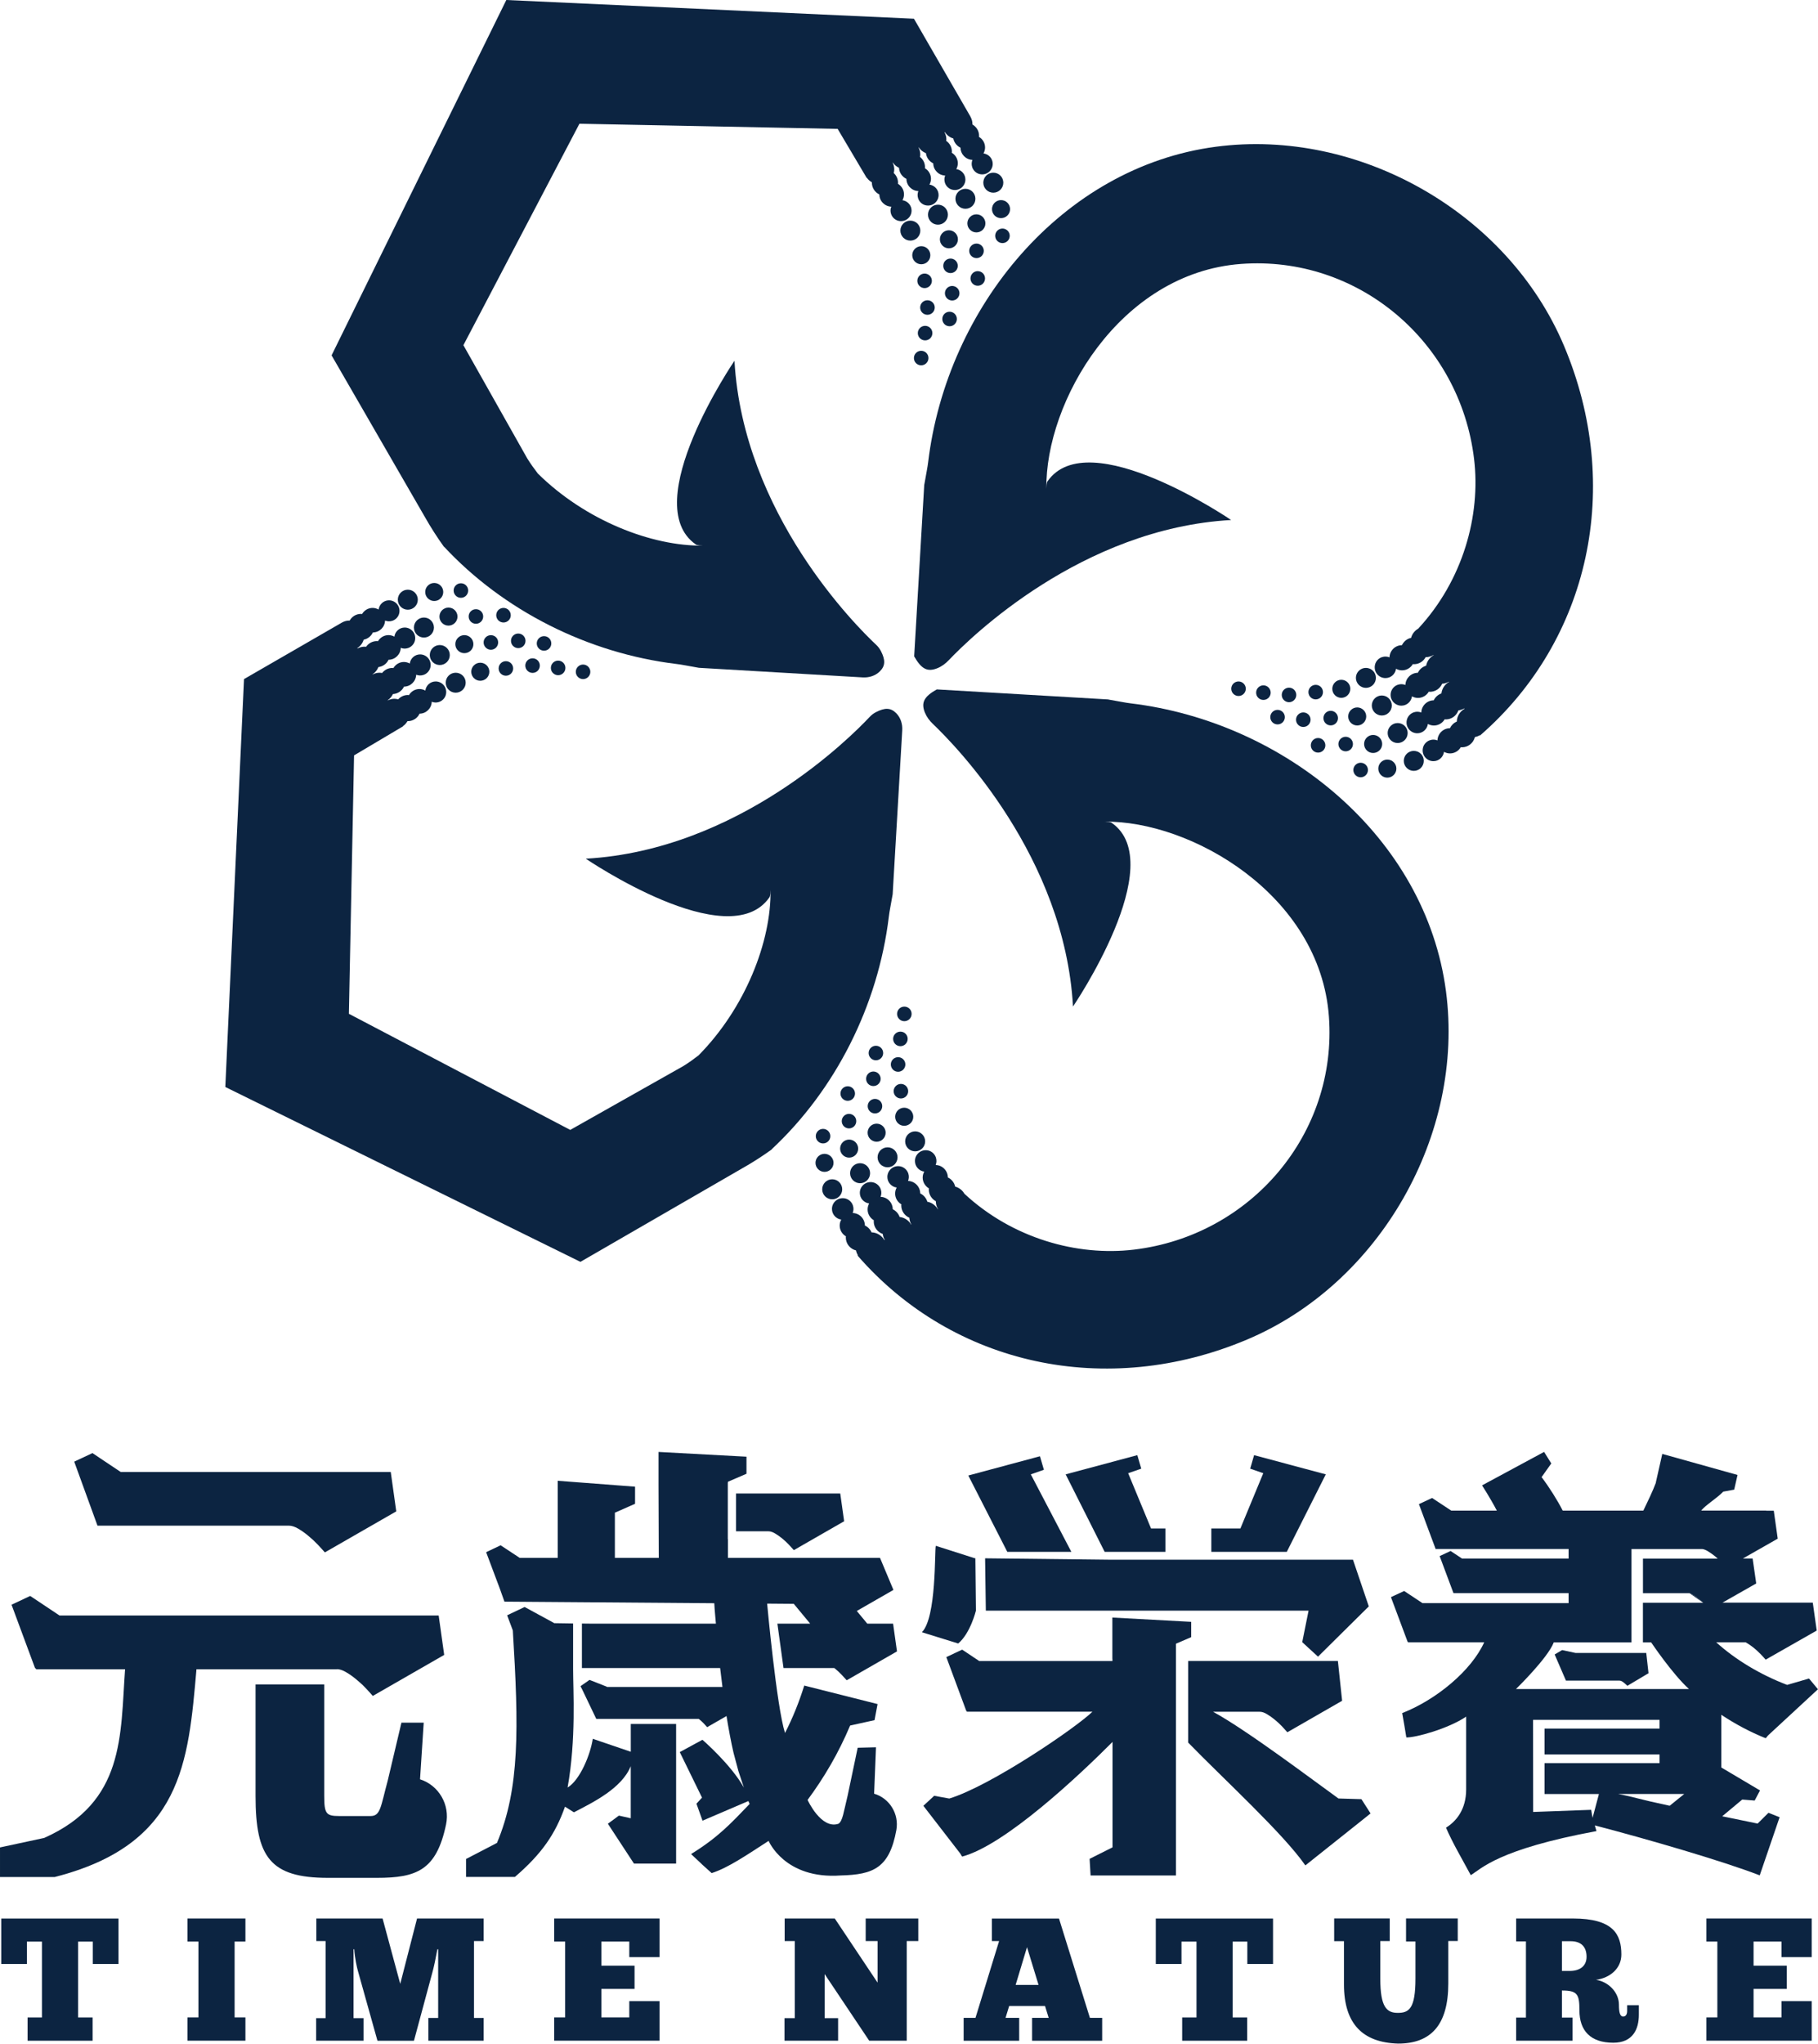 <?xml version="1.0" encoding="UTF-8"?>
<svg id="_图层_2" data-name="图层 2" xmlns="http://www.w3.org/2000/svg" viewBox="0 0 425.2 477.68">
  <defs>
    <style>
      .cls-1 {
        fill: #0c2441;
      }
    </style>
  </defs>
  <g id="_圖層_1" data-name="圖層 1">
    <g>
      <g>
        <g>
          <path class="cls-1" d="M27.7,459.05h-6v-5.23h-3.43v17.73h3.39v5.44H6.45v-5.44h3.36v-17.73h-3.52v5.23H.29v-10.62h27.42v10.62Z"/>
          <path class="cls-1" d="M57.4,448.42v5.39h-2.53v17.73h2.53v5.44h-13.56v-5.44h2.57v-17.73h-2.57v-5.39h13.56Z"/>
          <path class="cls-1" d="M102.3,455.61c-.33,1.84-.9,4.54-1.19,5.48l-4.29,15.9h-8.54l-4.57-16.31c-.21-.69-.73-3.02-.86-5.07h-.16v16.1h2.33v5.27h-11.08v-5.27h2.21v-18.02h-2.16v-5.27h15.49l4.13,15.28,3.93-15.28h15.57v5.27h-2.25v17.98h2.25v5.31h-12.92v-5.31h2.29v-16.06h-.16Z"/>
          <path class="cls-1" d="M154.25,448.42v9.03h-7.07v-3.64h-6.53v5.64h7.76v5.43h-7.76v6.66h6.53v-3.8h7.07v9.24h-24.64v-5.44h2.57v-17.73h-2.57v-5.39h24.64Z"/>
          <path class="cls-1" d="M212.07,453.69v23.29h-8.78l-10.42-15.57v10.3h3.15v5.27h-12.54v-5.27h2.41v-18.02h-2.37v-5.27h11.72l10.01,14.99v-9.72h-2.78v-5.27h12.3v5.27h-2.7Z"/>
          <path class="cls-1" d="M241.39,476.99v-5.35h3.88l-.86-2.78h-8.38l-.85,2.78h3.19v5.35h-12.99v-5.35h2.77l5.52-17.94h-1.68v-5.27h15.69l7.23,23.21h2.87v5.35h-16.39ZM242.9,463.95l-2.7-8.83-2.66,8.83h5.35Z"/>
          <path class="cls-1" d="M297.74,459.05h-6.01v-5.23h-3.43v17.73h3.39v5.44h-15.2v-5.44h3.35v-17.73h-3.51v5.23h-6.01v-10.62h27.42v10.62Z"/>
          <path class="cls-1" d="M325.04,448.42v5.27h-2.21v8.83c0,6.58,1.47,7.96,4.09,7.96s4.13-.98,4.13-8.01v-8.67h-2.2v-5.39h12.09v5.27h-2.21v9.93c0,9.68-4.05,14.05-11.73,14.05-8.25-.24-12.67-4.57-12.67-13.85v-10.09h-2.29v-5.31h12.99Z"/>
          <path class="cls-1" d="M367.89,448.42c9.48,0,11.32,3.76,11.32,8.42,0,3.19-2.54,5.44-5.93,5.92,2.82.4,5.36,2.86,5.36,5.8,0,1.76.24,2.78.98,2.78.61,0,.94-.49.94-1.31v-1.35h2.74v2.25c0,3.38-1.43,6.53-5.97,6.53-5.35,0-7.93-2.82-7.93-7.59,0-3.72-.45-4.62-4.09-4.62v6.33h2.49v5.4h-13.2v-5.4h2.29v-17.81h-2.29v-5.35h13.28ZM365.31,460.68h1.84c2.37,0,3.92-1.15,3.92-3.31,0-2.41-1.35-3.64-3.72-3.64h-2.04v6.94Z"/>
          <path class="cls-1" d="M423.73,448.42v9.03h-7.07v-3.64h-6.53v5.64h7.76v5.43h-7.76v6.66h6.53v-3.8h7.07v9.24h-24.64v-5.44h2.57v-17.73h-2.57v-5.39h24.64Z"/>
        </g>
        <g>
          <g>
            <path class="cls-1" d="M22.79,356.6h44.79c.65,0,1.36.24,2.16.7.79.46,1.58,1.02,2.36,1.67.79.65,1.53,1.33,2.21,2.05.68.72,1.24,1.33,1.67,1.83l16.7-9.59-1.29-9.21H28.23l-6.61-4.41-4.26,2,5.44,14.96Z"/>
            <g>
              <path class="cls-1" d="M78.79,390.14c.64,0,1.36.24,2.15.71.8.46,1.59,1.02,2.37,1.67.79.64,1.53,1.32,2.21,2.04.68.72,1.24,1.33,1.67,1.84l16.7-9.59-1.29-9.21H13.92l-6.86-4.57-4.36,2.05,5.51,14.86.12-.05.1.27h20.82c-1.11,15.51-.02,31.02-18.91,39.43l-10.34,2.22v6.92h12.83l.02-.02c29.77-7.63,31.19-26.76,33.1-48.55h32.84Z"/>
              <path class="cls-1" d="M98.24,415.88l.86-13.23h-5.21l-3.21,13.56c-1.65,6.05-1.65,8.26-4,8.26h-7.34c-3.08,0-3.51-.53-3.51-4.79v-25.97h-16.06v26.07c0,14.26,3.41,19.14,16.91,19.14h11.48c9.32,0,13.93-1.79,16.17-12.5.96-4.61-1.72-9.14-6.1-10.54Z"/>
            </g>
          </g>
          <g>
            <g>
              <path class="cls-1" d="M398.35,374.62c-.3-.28-.6-.56-.92-.82-.51-.41-1.02-.77-1.53-1.07-.26-.15-.5-.26-.73-.34"/>
              <path class="cls-1" d="M411.06,426.23l-8.26-1.7,4.68-3.91,2.91.23,1.25-2.36-9.06-5.37v-12.31c3.24,2.14,6.68,3.99,10.31,5.45,0-.01.01-.02.02-.03.03.01.06.03.09.04.15-.2.32-.4.49-.61l11.7-10.82-2.09-2.51-5.12,1.49c-6.33-2.41-12.1-5.91-16.59-9.96h6.87c.08.04.16.08.24.13.56.33,1.13.73,1.69,1.18.56.46,1.09.94,1.58,1.45.49.51.89.94,1.19,1.3l11.94-6.8-.92-6.53h-21.11l7.88-4.48-.84-5.83h-2.28l8.15-4.64-.92-6.53h-1.79l.02-.03h-15.22c1.11-1.36,3.58-2.8,5.17-4.43l2.56-.47.78-3.43-17.6-4.92-1.51,6.69h.03c-.77,2.07-1.93,4.44-2.95,6.56h-18.86c-1.18-2.34-3.14-5.45-4.91-7.79l-.07.02,2.31-3.25-1.68-2.7-14.51,7.82,1.19,1.91h0c.69,1.17,1.57,2.63,2.26,3.99h-10.66l-4.47-2.95-3.09,1.44,3.88,10.4v.08h31.13v2.24h-24.92l-2.68-1.77-2.56,1.19,3.23,8.65h.02s0,.01,0,.01h26.91v2.34h-34.17l-4.29-2.84-3.09,1.44,3.9,10.44.07-.03v.14h17.84c-3,6.65-11.23,13.44-19.18,16.55.58,3.32.45,2.49.97,5.69,2.19.06,9.8-2.04,13.99-4.86v16.99c0,4.77-2.36,7.5-4.71,8.96,1.42,3.33,3.49,6.85,5.79,11.1,2.46-1.46,6.23-6.01,29.4-10.3-.65-2.13-.11-.5-.39-1.33,12.65,3.31,29.75,8.29,38.4,11.61l.17.07,4.65-13.59-2.6-1.04-2.52,2.5ZM358.56,401.99h2.69s26.89,0,26.89,0v2.04h-26.89v6.04h26.89v2.05h-26.89v7.21h12.71l-1.48,5.57c-.33-1.88.04.28-.33-1.88l-13.57.5-.02-21.52ZM390.51,422.07c-7.86-1.68-7.61-1.89-12.03-2.75h15.43l-3.4,2.75ZM386.18,383.88s4.91,7.33,8.84,10.91h-40.46s7.47-7.27,8.84-10.91h18.18v-21.81s16.62,0,16.62,0c.36.06.76.22,1.18.47.56.33,1.13.73,1.69,1.18.24.19.46.39.68.59h-17.49v8.08h10.9c.23.08.48.19.73.34.51.3,1.02.66,1.53,1.07.32.26.63.54.92.82h-14.09v9.26h1.91Z"/>
              <path class="cls-1" d="M380.62,394.03l4.94-2.94-.53-4.74h-16.55l-3.13-.67-1.74,1.03,2.64,6.11h12.51c.26,0,.56.12.88.36.32.24.65.53.97.86"/>
            </g>
            <g>
              <g>
                <path class="cls-1" d="M224.1,384.14l-8.49-2.63c3.45-3.42,2.95-19.04,3.26-20.2l9.08,2.9h.17l.13,12.26s-1.28,5.28-4.14,7.67Z"/>
                <polygon class="cls-1" points="316.44 364.56 302.71 364.56 276.6 364.56 270.64 364.56 259.55 364.56 230.4 364.23 230.57 376.47 306.05 376.47 304.57 383.83 308.26 387.22 320.14 375.47 316.44 364.56"/>
              </g>
              <g>
                <path class="cls-1" d="M275.06,438.36h-19.99l-.23-3.88,5.36-2.69v-24.64c-7.79,7.82-25.12,24.13-35.18,26.8-.14-.23-.28-.46-.43-.71l-8.63-11.16,2.53-2.34,3.53.64c9.57-2.89,29.49-16.43,33.48-20.29h-29.37l-.06-.18-.06.03-4.68-12.62,3.7-1.74,3.99,2.66h31.16v-.5h-.02v-9.66l18.44,1v3.58l-3.56,1.53v54.19Z"/>
                <path class="cls-1" d="M318.41,420.53l-5.37-.16c-5.31-3.8-21.26-15.88-29.32-20.27h10.92c.5,0,1.05.18,1.65.54.61.36,1.22.78,1.82,1.28.61.5,1.18,1.02,1.7,1.56.52.56.95,1.03,1.28,1.41l12.81-7.36-.99-9.3h-35.02v19.07c8.45,8.67,22.27,21.3,27.41,28.71l13.62-10.84,1.63-1.31-2.14-3.34Z"/>
              </g>
              <g>
                <polygon class="cls-1" points="244.15 343.54 243.23 340.38 226.47 344.88 235.59 362.72 250.57 362.72 241.09 344.61 244.15 343.54"/>
                <polygon class="cls-1" points="263.86 344.34 266.92 343.28 266 340.12 249.24 344.61 258.36 362.72 259.43 362.72 271.47 362.72 272.58 362.72 272.58 357.26 269.21 357.26 263.86 344.34"/>
                <polygon class="cls-1" points="293.31 340.12 292.4 343.28 295.46 344.34 290.11 357.26 283.31 357.26 283.31 362.72 287.85 362.72 296.46 362.72 300.96 362.72 310.08 344.61 293.31 340.12"/>
              </g>
            </g>
          </g>
          <g>
            <path class="cls-1" d="M164.13,435.74c-.28-.25-.1-.09,0,0h0Z"/>
            <path class="cls-1" d="M172.15,357.92h7.6c.46,0,.96.17,1.52.5.56.33,1.11.72,1.67,1.17.55.46,1.07.94,1.55,1.44.48.5.87.93,1.18,1.29l11.76-6.75-.91-6.49h-24.37v8.84Z"/>
            <g>
              <path class="cls-1" d="M204.44,419.27l.44-10.87-4.28.11-2.35,11.18c-.97,3.94-1.15,5.9-2.13,6.58-4.06,1.41-7.24-5.56-7.24-5.56,3.9-5.28,7.25-10.98,9.95-17.39l5.71-1.26.71-3.76-17.17-4.33v.07c-1.21,3.87-2.7,7.55-4.48,11.02-1.97-6.16-4.18-30.24-4.18-30.24l6.23.05,3.84,4.64h-7.67l1.43,10.37h11.87c.06.04.12.08.18.13.55.46,1.07.93,1.55,1.44.48.5.87.93,1.18,1.29l11.76-6.75-.91-6.48h-6.03l-2.46-2.97,8.57-4.92-3.14-7.49h-35.57v-4.38h-.03v-13.22h.03v-.19l4.34-1.87v-3.99l-20.57-1.11v7.79h0l.06,16.97h-10.27v-10.56l4.72-2.08v-4l-18.08-1.38v2.71s0,0,0,0v15.31h-8.9l-4.46-2.94-3.39,1.61,3.2,8.52,1.08,3.04,49.08.37.08,1.31c.1,1.59.19,1.88.3,3.47h-28.78l-2.56-.03v10.4h32.33c.16,1.28.34,2.79.54,4.42h-15.27s-11.76,0-11.76,0l-.02-.06-4.04-1.59-2.11,1.47.44.86,3.25,6.79h23.96c.06.05.11.09.17.13.36.3.71.61,1.03.95.31.33.57.61.77.85l4.53-2.6c.41,2.59,1.11,6.35,1.64,8.58l1.15,4.31,1.27,3.83c-3.03-5.42-9.69-11.17-9.69-11.17l-5.3,2.88,5.2,10.64-1.3,1.42,1.42,3.97,10.72-4.59.3.67c-4.49,4.68-7.43,7.85-13.7,11.72,2.57,2.39,2.64,2.48,2.49,2.35.25.22.89.8,2.33,2.1,3.9-1.25,8.22-4.25,13.32-7.53,0,0,3.75,9.03,16.87,8.08,7.64-.19,11.38-1.75,13-10.59.69-3.81-1.6-7.46-5.22-8.53Z"/>
              <path class="cls-1" d="M147.53,402.97v6.48l-8.89-3.03c-.55,3.7-3,9.66-5.89,11.39,2.03-11.32,1.29-22.61,1.29-27.7v-10.65l-4.48-.07-.02-.06-6.84-3.72-4.09,1.94,1.33,3.54c1.4,22.84,1.64,36.95-3.7,49.64.01,0,.02,0,.04,0l-7.28,3.78v4.19h11.43c6.25-5.37,9.44-9.99,11.71-16.41,2.09,1.29-.23-.14,2.09,1.31,4.54-2.36,11.19-5.6,13.29-10.78v12.17l-2.77-.62-2.58,1.9,6.1,9.31h9.86v-32.63h-10.61Z"/>
            </g>
          </g>
        </g>
      </g>
      <g>
        <g>
          <g>
            <g>
              <path class="cls-1" d="M214.04,269.11c1.29,0,2.34-1.05,2.34-2.33s-1.05-2.34-2.34-2.34-2.34,1.05-2.34,2.34,1.05,2.33,2.34,2.33Z"/>
              <path class="cls-1" d="M207.59,272.84c1.29,0,2.33-1.05,2.33-2.34s-1.05-2.33-2.33-2.33-2.34,1.04-2.34,2.33,1.05,2.34,2.34,2.34Z"/>
              <path class="cls-1" d="M201.16,276.56c1.29,0,2.34-1.05,2.34-2.34s-1.05-2.34-2.34-2.34-2.34,1.04-2.34,2.34,1.05,2.34,2.34,2.34Z"/>
              <path class="cls-1" d="M194.64,275.64c-1.29,0-2.34,1.04-2.34,2.34s1.05,2.34,2.34,2.34,2.34-1.05,2.34-2.34-1.05-2.34-2.34-2.34Z"/>
              <path class="cls-1" d="M211.48,258.91c-1.17,0-2.11.95-2.11,2.12s.94,2.11,2.11,2.11,2.12-.94,2.12-2.11-.95-2.12-2.12-2.12Z"/>
              <path class="cls-1" d="M205.03,262.64c-1.17,0-2.11.95-2.11,2.11s.94,2.11,2.11,2.11,2.11-.95,2.11-2.11-.94-2.11-2.11-2.11Z"/>
              <path class="cls-1" d="M198.6,266.36c-1.17,0-2.11.95-2.11,2.11s.94,2.11,2.11,2.11,2.11-.95,2.11-2.11-.95-2.11-2.11-2.11Z"/>
              <circle class="cls-1" cx="198.57" cy="262.05" r="1.7"/>
              <path class="cls-1" d="M194.2,265.56c0-.94-.76-1.7-1.7-1.7s-1.7.76-1.7,1.7.76,1.7,1.7,1.7,1.7-.76,1.7-1.7Z"/>
              <path class="cls-1" d="M206.34,258.55c0-.95-.76-1.7-1.7-1.7s-1.7.76-1.7,1.7.76,1.7,1.7,1.7,1.7-.75,1.7-1.7Z"/>
              <path class="cls-1" d="M204.27,253.85c.94,0,1.7-.76,1.7-1.69s-.76-1.71-1.7-1.71-1.7.76-1.7,1.71.76,1.69,1.7,1.69Z"/>
              <path class="cls-1" d="M198.27,257.3c.94,0,1.7-.76,1.7-1.7s-.76-1.7-1.7-1.7-1.7.76-1.7,1.7.76,1.7,1.7,1.7Z"/>
              <path class="cls-1" d="M211.75,248.8c0-.94-.76-1.7-1.7-1.7s-1.7.76-1.7,1.7.76,1.71,1.7,1.71,1.7-.77,1.7-1.71Z"/>
              <path class="cls-1" d="M209.81,236.98c0,.94.76,1.71,1.7,1.71s1.7-.76,1.7-1.71-.76-1.7-1.7-1.7-1.7.76-1.7,1.7Z"/>
              <path class="cls-1" d="M208.89,242.82c0,.95.76,1.71,1.7,1.71s1.7-.76,1.7-1.71-.76-1.69-1.7-1.69-1.7.76-1.7,1.69Z"/>
              <path class="cls-1" d="M203.16,246.13c0,.94.76,1.7,1.7,1.7s1.7-.76,1.7-1.7-.76-1.7-1.7-1.7-1.7.76-1.7,1.7Z"/>
              <path class="cls-1" d="M212.41,255.05c0-.94-.76-1.7-1.7-1.7s-1.7.76-1.7,1.7.76,1.7,1.7,1.7,1.7-.76,1.7-1.7Z"/>
              <path class="cls-1" d="M194.95,271.8c0-1.17-.95-2.11-2.11-2.11s-2.11.95-2.11,2.11.95,2.11,2.11,2.11,2.11-.94,2.11-2.11Z"/>
            </g>
            <path class="cls-1" d="M259.26,163.51c2.67.46,3.94.74,5.21.89,36.18,4.37,68.98,31.31,73.72,67.28,4.41,33.5-15.44,68.28-46.47,81.4-32.87,13.89-68.78,6.11-91.15-19.61l.08-.05c-.2-.35-.36-.73-.44-1.15-1.37-.34-2.39-1.56-2.39-3.03,0-.09.02-.17.03-.26-.87-.51-1.46-1.45-1.46-2.53,0-.51.14-.98.37-1.39-1.23-.17-2.18-1.22-2.18-2.49,0-1.58,1.46-2.81,3.1-2.45.83.19,1.53.83,1.8,1.64.21.63.16,1.24-.05,1.76,1.58.05,2.84,1.33,2.85,2.92.7.33,1.25.89,1.56,1.61,1.29.03,2.39.75,3,1.81l.08-.06c-.24-.41-.4-.88-.46-1.38-1.22-.42-2.11-1.57-2.11-2.94,0-.09.02-.18.03-.26-.87-.51-1.46-1.45-1.46-2.53,0-.51.14-.99.36-1.4-1.23-.17-2.18-1.2-2.18-2.48,0-1.58,1.46-2.82,3.1-2.45.83.19,1.53.83,1.8,1.63.21.63.16,1.23-.05,1.76,1.57.04,2.84,1.32,2.85,2.9.75.36,1.33,1,1.61,1.8,1.16.14,2.14.81,2.69,1.78l.05-.03c-.27-.47-.44-1-.47-1.57-1.11-.48-1.89-1.59-1.89-2.87,0-.09.02-.17.03-.26-.87-.51-1.46-1.44-1.46-2.53,0-.51.14-.98.36-1.4-1.23-.17-2.18-1.21-2.18-2.48,0-1.58,1.47-2.83,3.11-2.45.83.19,1.52.84,1.79,1.65.2.63.14,1.23-.06,1.74,1.57.05,2.83,1.33,2.85,2.92.8.38,1.4,1.08,1.66,1.94,1.05.19,1.93.85,2.44,1.75l.05-.03c-.31-.53-.5-1.14-.5-1.81v-.03c-.98-.53-1.65-1.55-1.65-2.74,0-.09.02-.17.03-.26-.86-.51-1.46-1.45-1.46-2.53,0-.51.14-.98.37-1.39-1.23-.17-2.18-1.21-2.18-2.49,0-1.58,1.47-2.82,3.11-2.45.83.19,1.53.83,1.79,1.64.2.63.16,1.23-.05,1.75,1.57.04,2.83,1.33,2.85,2.91.86.41,1.5,1.19,1.71,2.14.92.25,1.7.86,2.16,1.67,11.23,10.42,26.37,14.66,39.67,13.06,27.43-3.29,47.6-27.18,45.58-54.5-2.12-28.51-32.33-45.83-52.57-45.53,1.58.01,1.76.27,1.76.27,13.71,9.53-9.04,42.94-9.04,42.94-1.97-34.96-27.38-60.91-32.75-66.03-.81-.76-1.48-1.66-1.9-2.69-.92-2.31-.2-3.72,2.79-5.4l40.17,2.35Z"/>
          </g>
          <g>
            <g>
              <path class="cls-1" d="M212.92,51.57c-1.29,0-2.34,1.05-2.34,2.33s1.05,2.34,2.34,2.34,2.33-1.04,2.33-2.34-1.05-2.33-2.33-2.33Z"/>
              <path class="cls-1" d="M219.37,47.84c-1.29,0-2.33,1.05-2.33,2.34s1.05,2.34,2.33,2.34,2.33-1.04,2.33-2.34-1.04-2.34-2.33-2.34Z"/>
              <path class="cls-1" d="M225.8,44.13c-1.29,0-2.34,1.05-2.34,2.33s1.05,2.34,2.34,2.34,2.33-1.05,2.33-2.34-1.04-2.33-2.33-2.33Z"/>
              <path class="cls-1" d="M232.32,45.04c1.29,0,2.34-1.05,2.34-2.34s-1.04-2.34-2.34-2.34-2.34,1.05-2.34,2.34,1.05,2.34,2.34,2.34Z"/>
              <path class="cls-1" d="M215.48,61.77c1.17,0,2.11-.95,2.11-2.12s-.95-2.11-2.11-2.11-2.12.94-2.12,2.11.95,2.12,2.12,2.12Z"/>
              <path class="cls-1" d="M221.93,58.04c1.17,0,2.11-.94,2.11-2.11s-.95-2.11-2.11-2.11-2.11.94-2.11,2.11.95,2.11,2.11,2.11Z"/>
              <path class="cls-1" d="M228.36,54.32c1.17,0,2.11-.94,2.11-2.11s-.94-2.11-2.11-2.11-2.11.95-2.11,2.11.94,2.11,2.11,2.11Z"/>
              <path class="cls-1" d="M226.68,58.63c0,.94.77,1.7,1.71,1.7s1.7-.76,1.7-1.7-.77-1.7-1.7-1.7-1.71.76-1.71,1.7Z"/>
              <path class="cls-1" d="M232.76,55.12c0,.94.76,1.7,1.7,1.7s1.7-.76,1.7-1.7-.76-1.7-1.7-1.7-1.7.76-1.7,1.7Z"/>
              <path class="cls-1" d="M220.61,62.13c0,.94.76,1.7,1.7,1.7s1.7-.76,1.7-1.7-.76-1.7-1.7-1.7-1.7.76-1.7,1.7Z"/>
              <path class="cls-1" d="M222.7,66.84c-.94,0-1.7.76-1.7,1.7s.76,1.7,1.7,1.7,1.7-.76,1.7-1.7-.77-1.7-1.7-1.7Z"/>
              <path class="cls-1" d="M228.68,63.37c-.94,0-1.7.76-1.7,1.71s.76,1.71,1.7,1.71,1.7-.76,1.7-1.71-.76-1.7-1.7-1.7Z"/>
              <path class="cls-1" d="M215.21,71.88c0,.94.76,1.7,1.7,1.7s1.71-.76,1.71-1.7-.77-1.7-1.71-1.7-1.7.76-1.7,1.7Z"/>
              <path class="cls-1" d="M217.15,83.69c0-.94-.76-1.7-1.7-1.7s-1.7.76-1.7,1.7.76,1.7,1.7,1.7,1.7-.76,1.7-1.7Z"/>
              <path class="cls-1" d="M218.07,77.86c0-.94-.76-1.7-1.7-1.7s-1.71.76-1.71,1.7.76,1.7,1.71,1.7,1.7-.76,1.7-1.7Z"/>
              <path class="cls-1" d="M223.79,74.56c0-.94-.76-1.7-1.7-1.7s-1.7.76-1.7,1.7.76,1.7,1.7,1.7,1.7-.76,1.7-1.7Z"/>
              <path class="cls-1" d="M214.55,65.64c0,.94.76,1.7,1.7,1.7s1.7-.76,1.7-1.7-.76-1.7-1.7-1.7-1.7.76-1.7,1.7Z"/>
              <path class="cls-1" d="M232.01,48.88c0,1.17.94,2.11,2.11,2.11s2.12-.94,2.12-2.11-.95-2.11-2.12-2.11-2.11.95-2.11,2.11Z"/>
            </g>
            <path class="cls-1" d="M230.04,35.83c.22-.41.35-.87.35-1.36,0-1.06-.57-1.97-1.42-2.47,0-.08.02-.17.02-.25,0-1.14-.63-2.12-1.55-2.65,0-.03,0-.06,0-.1,0-.61-.17-1.18-.45-1.68h.02s-13.25-22.94-13.25-22.94L118.42,0l-40.87,83.06,21.8,37.74c1.39,2.46,2.89,4.79,4.49,7.02l.03-.02c13.87,14.88,33.55,24.88,54.38,27.4,1.28.15,2.54.43,5.21.89l38.3,2.24c1.47.09,2.96-.36,4.01-1.4,1.33-1.31,1.31-2.67.29-4.7-.29-.58-.69-1.1-1.15-1.53-4.46-4.17-31.1-30.54-33.13-66.38,0,0-22.76,33.4-9.04,42.94,0,0,.18.25,1.75.27-12.04.18-27.62-5.9-38.71-16.86-.87-1.14-1.71-2.3-2.47-3.53l-14.93-26.46,27.14-51.76,60.39,1.2,6.8,11.47.05-.02c.3.43.7.78,1.16,1.04,0,.03,0,.06,0,.09,0,1.22.72,2.26,1.75,2.75.01,1.55,1.25,2.8,2.79,2.85-.21.51-.26,1.1-.05,1.72.26.79.95,1.42,1.76,1.6,1.61.36,3.03-.85,3.03-2.39,0-1.25-.93-2.26-2.13-2.43.22-.41.36-.87.36-1.37,0-1.06-.58-1.97-1.42-2.47,0-.09.02-.17.02-.26,0-.9-.39-1.7-1-2.25.07-.28.12-.57.12-.87,0-.56-.14-1.07-.37-1.54l.06-.03c.35.53.84.94,1.42,1.21.06,1.15.75,2.12,1.74,2.59.01,1.55,1.25,2.8,2.79,2.85-.2.51-.26,1.1-.05,1.72.26.79.94,1.42,1.75,1.6,1.61.36,3.03-.85,3.03-2.4,0-1.24-.93-2.26-2.14-2.43.22-.41.36-.87.36-1.36,0-1.06-.58-1.97-1.42-2.47,0-.09.02-.17.02-.26,0-.97-.46-1.82-1.17-2.38.04-.2.06-.41.06-.62,0-.57-.15-1.11-.4-1.58l.06-.03c.4.61.97,1.08,1.67,1.35.13,1.06.79,1.94,1.71,2.38.02,1.55,1.25,2.8,2.79,2.85-.21.51-.25,1.1-.05,1.72.26.79.94,1.42,1.75,1.6,1.61.36,3.03-.85,3.03-2.39,0-1.25-.93-2.26-2.13-2.43.22-.41.36-.87.36-1.36,0-1.06-.58-1.97-1.42-2.47,0-.08.03-.17.03-.26,0-1.05-.53-1.97-1.33-2.52,0-.12.03-.24.04-.36,0-.59-.17-1.14-.43-1.63l.09-.05c.44.71,1.14,1.24,1.96,1.49.19.96.84,1.75,1.69,2.15.02,1.55,1.25,2.8,2.79,2.85-.2.5-.26,1.08-.06,1.7.26.79.93,1.43,1.75,1.62,1.61.38,3.05-.84,3.05-2.39,0-1.25-.93-2.27-2.13-2.43Z"/>
          </g>
        </g>
        <g>
          <g>
            <g>
              <path class="cls-1" d="M321.8,158.44c0-1.29-1.05-2.33-2.34-2.33s-2.34,1.05-2.34,2.33,1.05,2.34,2.34,2.34,2.34-1.05,2.34-2.34Z"/>
              <path class="cls-1" d="M325.52,164.9c0-1.29-1.05-2.34-2.34-2.34s-2.34,1.05-2.34,2.34,1.05,2.34,2.34,2.34,2.34-1.05,2.34-2.34Z"/>
              <path class="cls-1" d="M329.23,171.33c0-1.29-1.05-2.33-2.34-2.33s-2.34,1.04-2.34,2.33,1.05,2.34,2.34,2.34c1.29,0,2.34-1.05,2.34-2.34Z"/>
              <path class="cls-1" d="M328.32,177.84c0,1.29,1.05,2.34,2.34,2.34s2.34-1.04,2.34-2.34-1.05-2.33-2.34-2.33-2.34,1.04-2.34,2.33Z"/>
              <path class="cls-1" d="M311.6,161c0,1.17.95,2.11,2.11,2.11s2.11-.95,2.11-2.11-.94-2.11-2.11-2.11-2.11.95-2.11,2.11Z"/>
              <path class="cls-1" d="M315.32,167.46c0,1.17.95,2.11,2.11,2.11s2.11-.95,2.11-2.11-.95-2.11-2.11-2.11-2.11.95-2.11,2.11Z"/>
              <path class="cls-1" d="M319.04,173.89c0,1.17.94,2.11,2.11,2.11s2.12-.95,2.12-2.11-.95-2.11-2.12-2.11-2.11.95-2.11,2.11Z"/>
              <path class="cls-1" d="M314.73,172.21c-.94,0-1.7.76-1.7,1.7s.76,1.7,1.7,1.7,1.7-.76,1.7-1.7-.76-1.7-1.7-1.7Z"/>
              <path class="cls-1" d="M318.23,178.28c-.94,0-1.7.76-1.7,1.7s.76,1.7,1.7,1.7,1.71-.76,1.71-1.7-.76-1.7-1.71-1.7Z"/>
              <path class="cls-1" d="M311.23,166.14c-.94,0-1.7.76-1.7,1.71s.76,1.7,1.7,1.7,1.7-.76,1.7-1.7-.76-1.71-1.7-1.71Z"/>
              <path class="cls-1" d="M306.52,168.22c0-.94-.76-1.7-1.7-1.7s-1.7.76-1.7,1.7.76,1.7,1.7,1.7,1.7-.76,1.7-1.7Z"/>
              <path class="cls-1" d="M309.98,174.21c0-.94-.76-1.71-1.7-1.71s-1.7.76-1.7,1.71.76,1.7,1.7,1.7,1.7-.76,1.7-1.7Z"/>
              <path class="cls-1" d="M301.48,160.73c-.94,0-1.7.76-1.7,1.7s.77,1.7,1.7,1.7,1.7-.76,1.7-1.7-.76-1.7-1.7-1.7Z"/>
              <path class="cls-1" d="M289.67,162.68c.94,0,1.7-.76,1.7-1.7s-.77-1.7-1.7-1.7-1.7.76-1.7,1.7.77,1.7,1.7,1.7Z"/>
              <path class="cls-1" d="M295.49,163.6c.94,0,1.7-.76,1.7-1.7s-.76-1.71-1.7-1.71-1.7.76-1.7,1.71.76,1.7,1.7,1.7Z"/>
              <path class="cls-1" d="M298.8,169.32c.95,0,1.7-.76,1.7-1.7s-.76-1.7-1.7-1.7-1.7.76-1.7,1.7.76,1.7,1.7,1.7Z"/>
              <path class="cls-1" d="M307.72,160.07c-.94,0-1.7.76-1.7,1.7s.76,1.7,1.7,1.7,1.7-.76,1.7-1.7-.76-1.7-1.7-1.7Z"/>
              <path class="cls-1" d="M324.47,177.54c-1.17,0-2.11.94-2.11,2.11s.94,2.11,2.11,2.11,2.12-.95,2.12-2.11-.95-2.11-2.12-2.11Z"/>
            </g>
            <path class="cls-1" d="M216.19,113.22c.46-2.67.74-3.93.89-5.21,4.37-36.18,31.31-68.97,67.28-73.71,33.5-4.42,68.29,15.44,81.41,46.47,13.9,32.87,6.11,68.79-19.62,91.15l-.05-.08c-.35.21-.73.36-1.15.44-.33,1.37-1.56,2.39-3.03,2.39-.09,0-.18-.02-.26-.03-.51.87-1.45,1.46-2.53,1.46-.51,0-.98-.14-1.4-.37-.17,1.23-1.21,2.18-2.48,2.18-1.58,0-2.82-1.46-2.45-3.1.18-.83.83-1.53,1.64-1.8.63-.22,1.24-.16,1.76.05.05-1.57,1.33-2.84,2.91-2.85.33-.69.9-1.26,1.61-1.55.04-1.29.76-2.39,1.81-2.99l-.06-.09c-.41.24-.88.4-1.38.46-.42,1.22-1.57,2.11-2.94,2.11-.09,0-.17-.02-.26-.03-.51.87-1.45,1.46-2.53,1.46-.51,0-.98-.14-1.4-.37-.17,1.23-1.21,2.18-2.48,2.18-1.58,0-2.82-1.46-2.45-3.1.19-.83.83-1.53,1.64-1.8.63-.21,1.23-.16,1.75.05.05-1.58,1.33-2.84,2.91-2.85.36-.75,1-1.33,1.79-1.61.14-1.16.82-2.14,1.78-2.69l-.03-.06c-.47.27-1,.44-1.57.48-.48,1.11-1.59,1.89-2.87,1.89-.09,0-.17-.02-.26-.03-.51.87-1.45,1.46-2.53,1.46-.51,0-.98-.14-1.4-.37-.17,1.23-1.21,2.18-2.48,2.18-1.58,0-2.83-1.46-2.45-3.11.19-.83.84-1.53,1.65-1.79.63-.2,1.22-.15,1.74.06.05-1.57,1.33-2.83,2.91-2.85.38-.8,1.08-1.4,1.94-1.65.2-1.06.85-1.93,1.75-2.45l-.03-.06c-.53.32-1.14.51-1.8.51-.01,0-.03,0-.03,0-.53.98-1.55,1.65-2.74,1.65-.09,0-.17-.02-.26-.03-.51.87-1.45,1.46-2.53,1.46-.51,0-.99-.14-1.4-.37-.16,1.23-1.2,2.18-2.48,2.18-1.58,0-2.82-1.46-2.44-3.11.19-.83.83-1.53,1.64-1.79.64-.21,1.23-.15,1.75.06.05-1.58,1.33-2.84,2.91-2.85.41-.86,1.19-1.51,2.14-1.71.25-.93.86-1.69,1.67-2.16,10.42-11.23,14.66-26.37,13.06-39.67-3.3-27.43-27.18-47.6-54.5-45.57-28.52,2.11-45.83,32.33-45.53,52.56.01-1.58.27-1.75.27-1.75,9.53-13.72,42.94,9.04,42.94,9.04-34.96,1.98-60.91,27.38-66.03,32.76-.76.8-1.66,1.48-2.69,1.89-2.31.92-3.72.2-5.41-2.78l2.36-40.18Z"/>
          </g>
          <g>
            <g>
              <path class="cls-1" d="M104.25,159.57c0,1.29,1.05,2.34,2.33,2.34s2.34-1.05,2.34-2.34-1.04-2.33-2.34-2.33-2.33,1.04-2.33,2.33Z"/>
              <path class="cls-1" d="M100.52,153.11c0,1.29,1.05,2.33,2.34,2.33s2.34-1.04,2.34-2.33-1.05-2.34-2.34-2.34-2.34,1.04-2.34,2.34Z"/>
              <path class="cls-1" d="M96.81,146.68c0,1.29,1.04,2.34,2.34,2.34s2.34-1.05,2.34-2.34-1.05-2.34-2.34-2.34-2.34,1.05-2.34,2.34Z"/>
              <path class="cls-1" d="M97.72,140.17c0-1.29-1.05-2.34-2.34-2.34s-2.34,1.05-2.34,2.34,1.05,2.34,2.34,2.34,2.34-1.05,2.34-2.34Z"/>
              <path class="cls-1" d="M114.45,157.01c0-1.17-.95-2.11-2.12-2.11s-2.11.95-2.11,2.11.94,2.11,2.11,2.11,2.12-.95,2.12-2.11Z"/>
              <path class="cls-1" d="M110.72,150.56c0-1.17-.95-2.11-2.11-2.11s-2.12.95-2.12,2.11.95,2.11,2.12,2.11,2.11-.95,2.11-2.11Z"/>
              <path class="cls-1" d="M107,144.12c0-1.17-.95-2.11-2.11-2.11s-2.11.94-2.11,2.11.95,2.11,2.11,2.11,2.11-.95,2.11-2.11Z"/>
              <path class="cls-1" d="M111.31,145.8c.94,0,1.7-.77,1.7-1.71s-.76-1.7-1.7-1.7-1.7.76-1.7,1.7.76,1.71,1.7,1.71Z"/>
              <path class="cls-1" d="M107.8,139.73c.94,0,1.7-.76,1.7-1.7s-.76-1.7-1.7-1.7-1.7.76-1.7,1.7.76,1.7,1.7,1.7Z"/>
              <path class="cls-1" d="M114.81,151.87c.94,0,1.7-.76,1.7-1.71s-.76-1.7-1.7-1.7-1.7.76-1.7,1.7.76,1.71,1.7,1.71Z"/>
              <path class="cls-1" d="M119.51,149.79c0,.94.76,1.7,1.7,1.7s1.7-.76,1.7-1.7-.76-1.71-1.7-1.71-1.7.76-1.7,1.71Z"/>
              <path class="cls-1" d="M116.06,143.8c0,.94.76,1.7,1.7,1.7s1.7-.76,1.7-1.7-.76-1.71-1.7-1.71-1.7.76-1.7,1.71Z"/>
              <path class="cls-1" d="M124.56,157.28c.94,0,1.7-.76,1.7-1.71s-.76-1.7-1.7-1.7-1.7.76-1.7,1.7.76,1.71,1.7,1.71Z"/>
              <path class="cls-1" d="M136.37,155.33c-.94,0-1.7.76-1.7,1.7s.77,1.7,1.7,1.7,1.7-.76,1.7-1.7-.76-1.7-1.7-1.7Z"/>
              <path class="cls-1" d="M130.54,154.41c-.94,0-1.7.76-1.7,1.71s.77,1.7,1.7,1.7,1.7-.76,1.7-1.7-.76-1.71-1.7-1.71Z"/>
              <path class="cls-1" d="M127.24,148.69c-.94,0-1.7.76-1.7,1.7s.76,1.7,1.7,1.7,1.7-.76,1.7-1.7-.76-1.7-1.7-1.7Z"/>
              <path class="cls-1" d="M118.32,157.94c.94,0,1.7-.76,1.7-1.7s-.76-1.7-1.7-1.7-1.7.76-1.7,1.7.76,1.7,1.7,1.7Z"/>
              <path class="cls-1" d="M101.56,140.48c1.17,0,2.11-.95,2.11-2.11s-.94-2.11-2.11-2.11-2.11.95-2.11,2.11.95,2.11,2.11,2.11Z"/>
            </g>
            <path class="cls-1" d="M88.51,142.45c-.41-.22-.87-.36-1.36-.36-1.06,0-1.97.58-2.47,1.43-.08,0-.17-.03-.26-.03-1.14,0-2.12.63-2.64,1.56-.03,0-.07-.01-.1,0-.61,0-1.18.17-1.68.45h0s-22.93,13.23-22.93,13.23l-4.37,95.34,83.05,40.87,37.74-21.8c2.47-1.38,4.8-2.89,7.03-4.49l-.03-.03c14.89-13.88,24.88-33.56,27.4-54.39.15-1.28.43-2.54.89-5.21l2.24-38.3c.09-1.47-.36-2.96-1.4-4.01-1.31-1.33-2.67-1.31-4.7-.28-.58.29-1.09.68-1.53,1.15-4.17,4.45-30.54,31.1-66.38,33.13,0,0,33.4,22.76,42.94,9.04,0,0,.25-.18.27-1.75.18,12.05-5.9,27.62-16.86,38.7-1.14.87-2.3,1.71-3.53,2.47l-26.46,14.93-51.77-27.14,1.21-60.4,11.47-6.8-.03-.04c.44-.3.79-.7,1.05-1.16.03,0,.05,0,.08,0,1.22,0,2.27-.72,2.75-1.75,1.55-.01,2.8-1.25,2.85-2.79.51.21,1.1.26,1.72.05.79-.27,1.42-.95,1.6-1.76.36-1.6-.86-3.03-2.4-3.03-1.25,0-2.26.93-2.42,2.13-.41-.22-.87-.36-1.37-.36-1.06,0-1.97.58-2.47,1.43-.08,0-.17-.03-.26-.03-.89,0-1.69.39-2.25,1.01-.28-.07-.57-.13-.87-.13-.56,0-1.07.14-1.54.37l-.03-.05c.53-.35.94-.85,1.21-1.42,1.15-.07,2.12-.75,2.59-1.74,1.55-.01,2.8-1.25,2.85-2.79.51.21,1.1.26,1.72.05.79-.26,1.42-.95,1.6-1.76.36-1.61-.86-3.03-2.4-3.03-1.25,0-2.26.93-2.42,2.13-.41-.22-.87-.36-1.36-.36-1.06,0-1.97.57-2.47,1.43-.09,0-.17-.03-.26-.03-.97,0-1.82.46-2.38,1.17-.2-.03-.41-.06-.61-.06-.57,0-1.11.15-1.58.4l-.03-.05c.61-.4,1.08-.98,1.35-1.67,1.06-.13,1.95-.79,2.38-1.71,1.55-.01,2.8-1.25,2.85-2.79.51.21,1.1.26,1.72.05.79-.27,1.42-.95,1.6-1.76.36-1.6-.85-3.03-2.39-3.03-1.25,0-2.26.93-2.42,2.13-.42-.22-.87-.36-1.37-.36-1.06,0-1.97.58-2.47,1.43-.09,0-.17-.03-.26-.03-1.05,0-1.97.53-2.52,1.33-.12-.01-.24-.03-.36-.03-.59,0-1.14.16-1.64.42l-.05-.09c.71-.45,1.24-1.14,1.49-1.96.96-.19,1.74-.83,2.15-1.69,1.55-.02,2.8-1.25,2.85-2.78.5.2,1.08.25,1.69.06.8-.26,1.43-.93,1.62-1.75.37-1.61-.84-3.04-2.39-3.04-1.25,0-2.26.93-2.42,2.13Z"/>
          </g>
        </g>
      </g>
    </g>
  </g>
</svg>